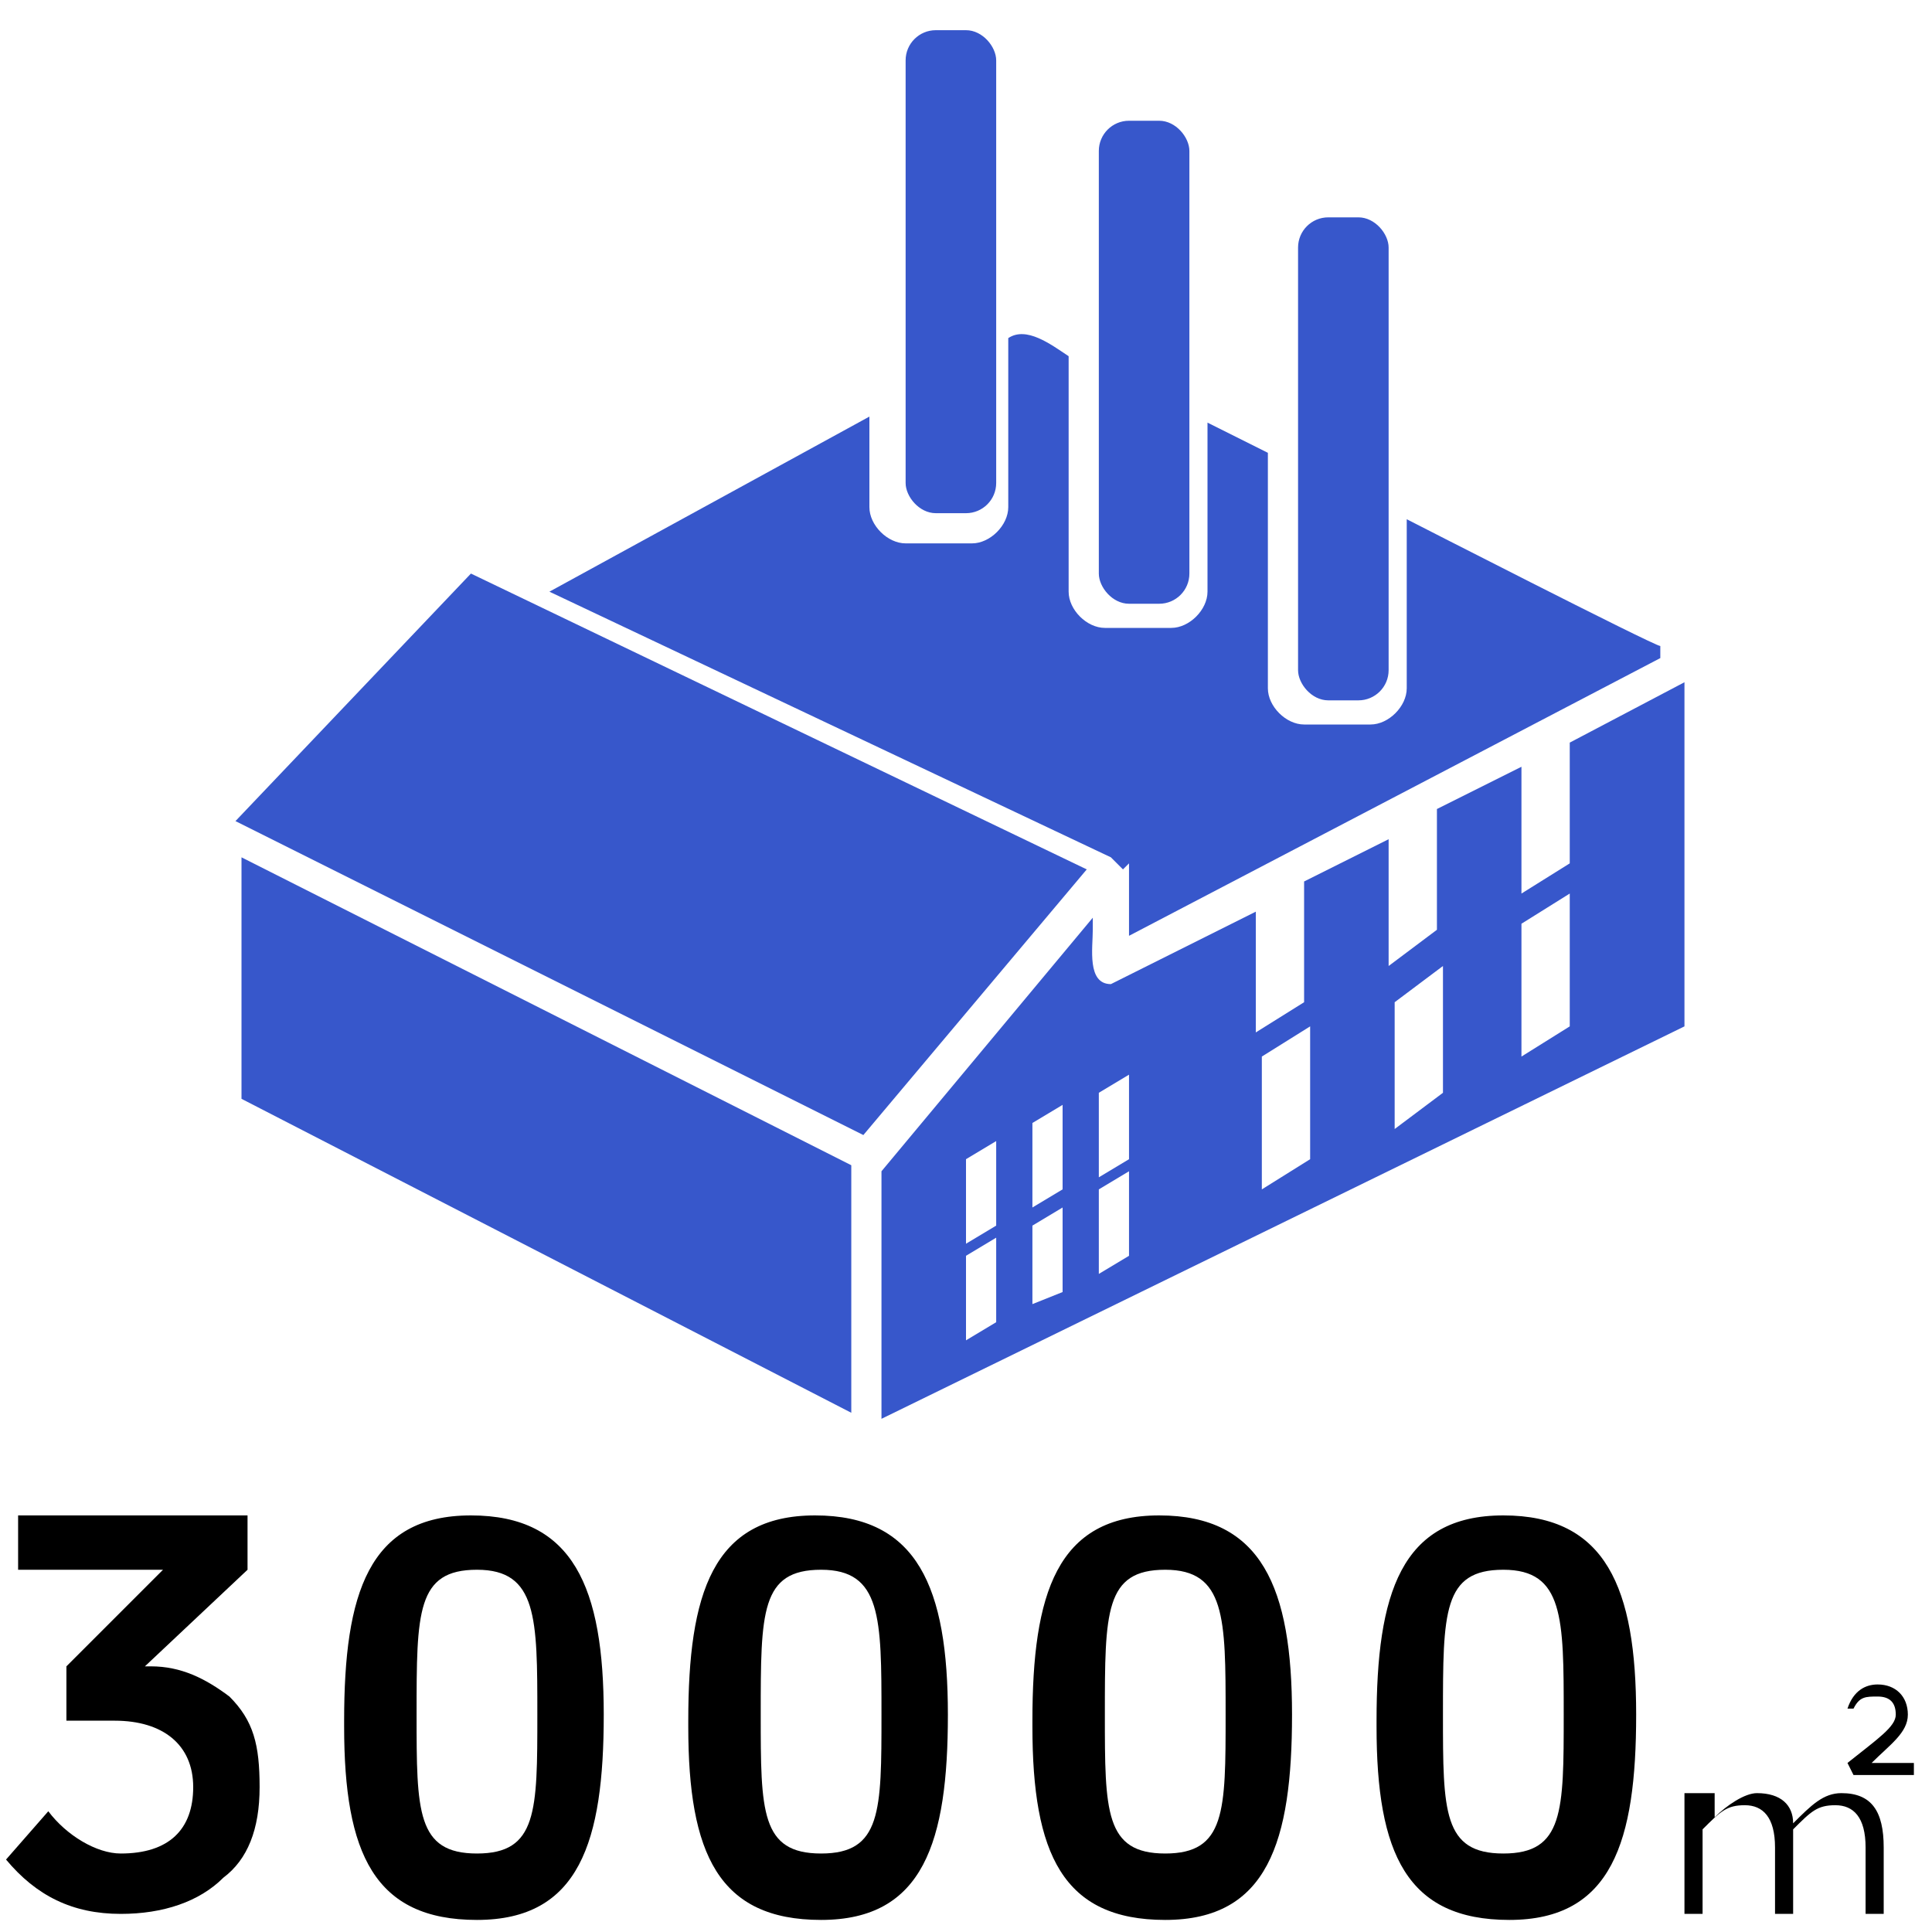 <svg viewBox="0 0 32 32" version="1.1" xmlns="http://www.w3.org/2000/svg" data-name="图层_1" id="_图层_1">
  
  <defs>
    <style>
      .st0 {
        fill: #3757cb;
      }
    </style>
  </defs>
  <g>
    <polygon points="7.8 9.5 3.9 13.6 14.3 18.8 18 14.4 7.8 9.5" class="st0"></polygon>
    <path d="M26,12.2v2.1s-.8.5-.8.5v-2.1l-1.4.7v2s-.8.6-.8.6v-2.1l-1.4.7v2s-.8.5-.8.5v-2l-2.4,1.2c-.4,0-.3-.6-.3-.9,0,0,0-.1,0-.2l-3.5,4.2v4.1l13.3-6.5v-5.7l-1.9,1ZM16.5,21.9l-.5.3v-1.4l.5-.3v1.4ZM16.5,20.3l-.5.3v-1.4l.5-.3v1.4ZM17.6,21.4l-.5.2v-1.3l.5-.3v1.4ZM17.6,19.7l-.5.3v-1.4l.5-.3v1.4ZM18.7,20.8l-.5.3v-1.4l.5-.3v1.4ZM18.7,19.2l-.5.3v-1.4l.5-.3v1.4ZM21.7,19.2l-.8.5v-2.2l.8-.5v2.1ZM23.9,18.1l-.8.6v-2.1l.8-.6v2.1ZM26,17l-.8.5v-2.2l.8-.5v2.1Z" class="st0"></path>
    <polygon points="4 18.2 14.1 23.4 14.1 19.3 4 14.2 4 18.2" class="st0"></polygon>
    <path d="M18.7,14.3v1.2l8.8-4.6v-.2c-.1,0-4.2-2.1-4.2-2.1v2.8c0,.3-.3.6-.6.6h-1.1c-.3,0-.6-.3-.6-.6v-3.9l-1-.5v2.8c0,.3-.3.6-.6.6h-1.1c-.3,0-.6-.3-.6-.6v-3.9c-.3-.2-.7-.5-1-.3v2.8c0,.3-.3.6-.6.6h-1.1c-.3,0-.6-.3-.6-.6v-1.5l-5.3,2.9,9.3,4.4s.2.2.2.2Z" class="st0"></path>
    <rect ry=".5" rx=".5" height="8" width="1.5" y=".5" x="15" class="st0"></rect>
    <rect ry=".5" rx=".5" height="8" width="1.5" y="2" x="18.2" class="st0"></rect>
    <rect ry=".5" rx=".5" height="8" width="1.5" y="3.6" x="21.5" class="st0"></rect>
  </g>
  <g>
    <g>
      <path d="M.3,26.1v-1h3.8v.9l-1.7,1.6s0,0,.1,0c.5,0,.9.2,1.3.5.4.4.5.8.5,1.5s-.2,1.2-.6,1.5c-.4.4-1,.6-1.7.6h0c-.8,0-1.4-.3-1.9-.9l.7-.8c.3.4.8.7,1.2.7h0c.8,0,1.2-.4,1.2-1.1s-.5-1.1-1.3-1.1h0c-.3,0-.6,0-.8,0v-.9l1.6-1.6H.3Z"></path>
      <path d="M5.7,28.5c0-2.1.4-3.4,2.1-3.4s2.2,1.2,2.2,3.3-.4,3.4-2.1,3.4-2.2-1.1-2.2-3.2ZM6.9,28.4c0,1.6,0,2.3,1,2.3s1-.7,1-2.3,0-2.4-1-2.4-1,.7-1,2.4Z"></path>
      <path d="M11.4,28.5c0-2.1.4-3.4,2.1-3.4s2.2,1.2,2.2,3.3-.4,3.4-2.1,3.4-2.2-1.1-2.2-3.2ZM12.6,28.4c0,1.6,0,2.3,1,2.3s1-.7,1-2.3,0-2.4-1-2.4-1,.7-1,2.4Z"></path>
      <path d="M17.1,28.5c0-2.1.4-3.4,2.1-3.4s2.2,1.2,2.2,3.3-.4,3.4-2.1,3.4-2.2-1.1-2.2-3.2ZM18.3,28.4c0,1.6,0,2.3,1,2.3s1-.7,1-2.3,0-2.4-1-2.4-1,.7-1,2.4Z"></path>
      <path d="M22.8,28.5c0-2.1.4-3.4,2.1-3.4s2.2,1.2,2.2,3.3-.4,3.4-2.1,3.4-2.2-1.1-2.2-3.2ZM23.9,28.4c0,1.6,0,2.3,1,2.3s1-.7,1-2.3,0-2.4-1-2.4-1,.7-1,2.4Z"></path>
    </g>
    <path d="M28.2,29.7h.2v.4h0c.2-.2.5-.4.7-.4.4,0,.6.2.6.5.3-.3.5-.5.8-.5.5,0,.7.3.7.9v1.1h-.3v-1.1c0-.5-.2-.7-.5-.7s-.4.1-.7.4v1.4h-.3v-1.1c0-.5-.2-.7-.5-.7s-.4.1-.7.4v1.4h-.3v-2ZM30.6,29.2c.5-.4.8-.6.8-.8s-.1-.3-.3-.3-.3,0-.4.2h-.1c.1-.3.3-.4.5-.4.3,0,.5.2.5.5s-.3.5-.6.8h.7v.2h-1Z"></path>
  </g>
</svg>
